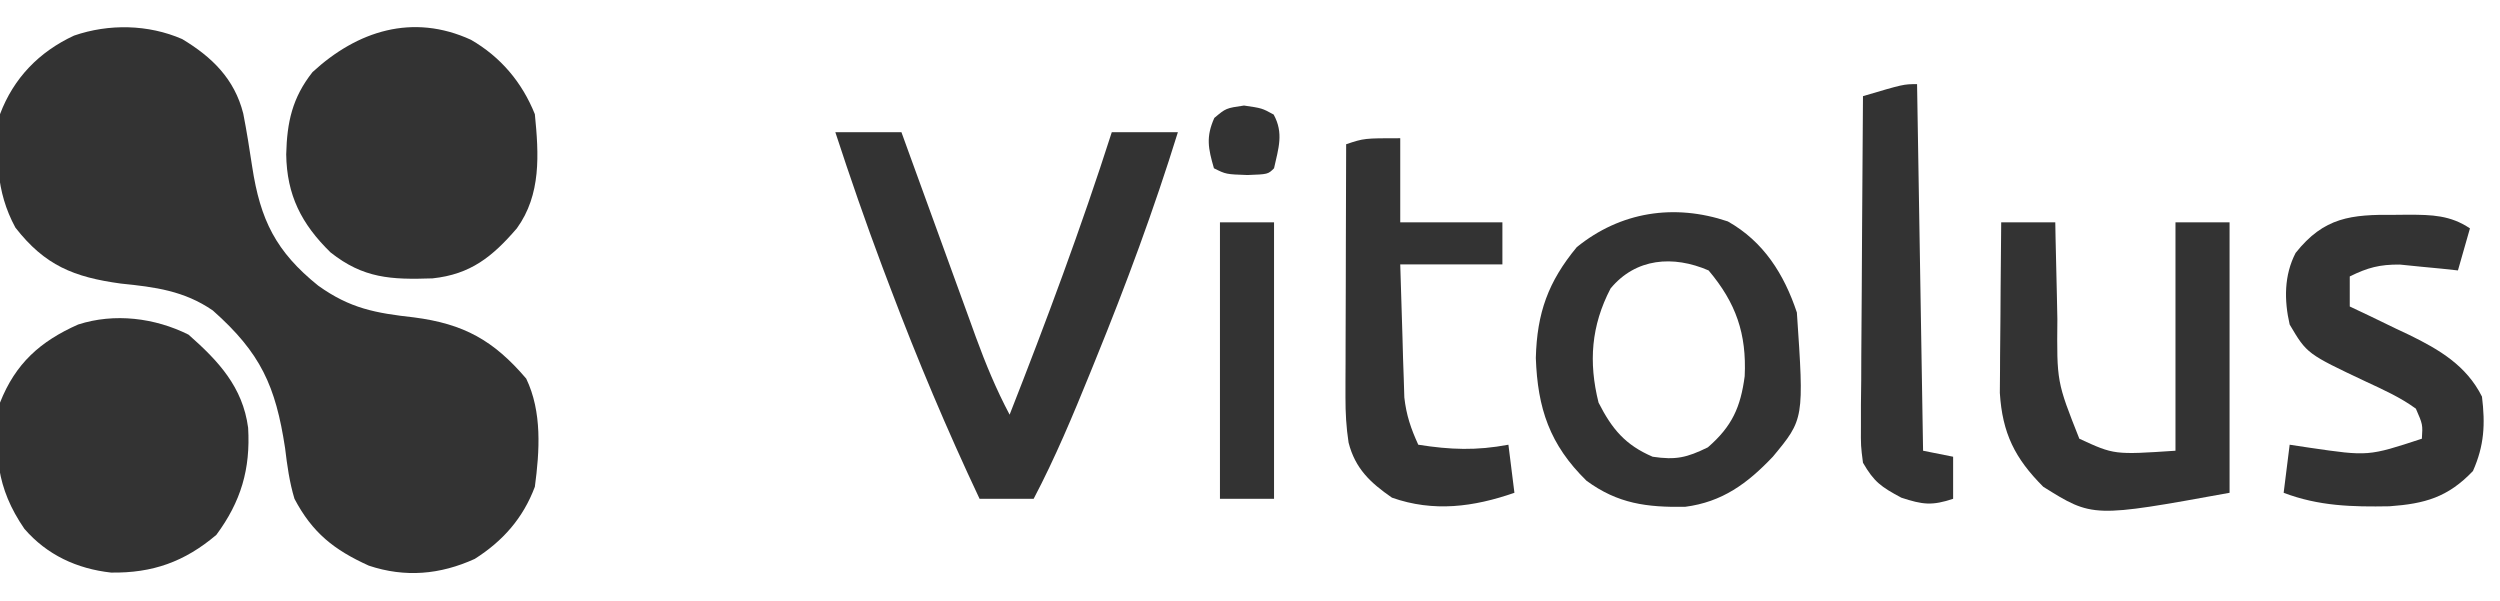 <svg width="416" height="100" viewBox="0 0 416 100" fill="none" xmlns="http://www.w3.org/2000/svg">
<g clip-path="url(#clip0_3365_3685)">
<path d="M30.312 6.5C35.28 9.482 39.025 13.131 40.479 18.901C41.057 21.848 41.52 24.806 41.969 27.776C43.318 36.582 45.896 41.858 52.949 47.531C58.255 51.331 62.478 52.099 68.875 52.812C77.214 53.895 82.136 56.647 87.562 63C90.224 68.533 89.794 75.066 89 81C87.05 86.204 83.692 90.024 79 93C73.221 95.627 67.405 96.135 61.375 94.125C55.593 91.509 51.98 88.656 49 83C48.162 80.213 47.783 77.447 47.438 74.562C45.861 64.216 43.386 58.734 35.414 51.664C30.647 48.378 25.784 47.761 20.125 47.188C12.26 46.117 7.467 44.163 2.563 37.875C-0.739 31.801 -0.713 25.78 2.0504e-05 19C2.268 12.995 6.499 8.624 12.324 5.922C18.119 3.926 24.668 4.047 30.312 6.5Z" fill="#333333"/>
<path d="M31.375 55.688C36.347 60.067 40.39 64.392 41.289 71.184C41.695 78.032 40.101 83.466 36 89C30.709 93.488 25.372 95.379 18.477 95.277C12.793 94.641 7.823 92.345 4.062 88C-0.644 81.155 -1.026 75.272 -1.22488e-05 67C2.58 60.471 6.694 56.803 13 54C19.046 52.048 25.773 52.887 31.375 55.688Z" fill="#333333"/>
<path d="M78.375 6.625C83.311 9.477 86.871 13.692 89 19C89.663 25.667 90.073 32.382 86 38C81.932 42.728 78.303 45.651 71.973 46.32C65.07 46.557 60.468 46.329 55 42C50.16 37.264 47.723 32.481 47.625 25.688C47.755 20.313 48.638 16.265 52 12C59.453 5.132 68.675 2.172 78.375 6.625Z" fill="#333333"/>
<path d="M139 22C142.63 22 146.26 22 150 22C150.439 23.211 150.877 24.421 151.329 25.669C152.964 30.176 154.603 34.682 156.244 39.188C156.952 41.135 157.659 43.082 158.365 45.03C159.382 47.837 160.403 50.641 161.426 53.445C161.738 54.311 162.051 55.177 162.373 56.069C164.006 60.534 165.764 64.791 168 69C174.105 53.464 179.904 37.897 185 22C188.63 22 192.26 22 196 22C192.021 34.849 187.382 47.361 182.312 59.812C181.89 60.853 181.89 60.853 181.46 61.916C178.551 69.073 175.602 76.156 172 83C169.03 83 166.06 83 163 83C157.584 71.512 152.676 59.879 148.188 48C147.732 46.797 147.277 45.594 146.807 44.355C144.035 36.954 141.456 29.511 139 22Z" fill="#333333"/>
<path d="M287.512 36.844C293.466 40.201 296.874 45.623 299 52C300.203 69.732 300.203 69.732 295 76C290.781 80.439 286.608 83.536 280.387 84.336C274.019 84.428 269.216 83.826 264 80C257.853 73.989 255.855 67.931 255.562 59.562C255.754 52.062 257.616 46.886 262.375 41.125C269.645 35.239 278.563 33.838 287.512 36.844ZM268 48C264.77 54.194 264.314 60.255 266 67C268.235 71.389 270.441 74.046 275 76C278.854 76.574 280.671 76.161 284.188 74.438C288.222 70.941 289.636 67.753 290.316 62.605C290.653 55.53 288.867 50.398 284.312 45C278.417 42.451 272.203 42.931 268 48Z" fill="#333333"/>
<path d="M333 37C335.97 37 338.94 37 342 37C342.015 37.842 342.029 38.684 342.044 39.551C342.106 42.703 342.18 45.854 342.262 49.006C342.296 50.364 342.324 51.723 342.346 53.082C342.25 63.539 342.25 63.539 346 73C351.805 75.681 351.805 75.681 362 75C362 62.46 362 49.92 362 37C364.97 37 367.94 37 371 37C371 51.85 371 66.7 371 82C348.225 86.141 348.225 86.141 340 81C335.262 76.262 333.193 72.07 332.773 65.381C332.783 64.072 332.794 62.763 332.805 61.414C332.809 60.361 332.809 60.361 332.813 59.287C332.824 57.066 332.849 54.846 332.875 52.625C332.885 51.111 332.894 49.596 332.902 48.082C332.924 44.388 332.959 40.694 333 37Z" fill="#333333"/>
<path d="M398.5 35.75C399.259 35.742 400.019 35.734 400.801 35.727C404.668 35.74 407.728 35.807 411 38C410.34 40.31 409.68 42.62 409 45C408.12 44.905 407.239 44.809 406.332 44.711C405.171 44.6 404.009 44.489 402.812 44.375C401.664 44.259 400.515 44.143 399.332 44.023C395.967 44 393.988 44.526 391 46C391 47.65 391 49.3 391 51C392.097 51.52 393.194 52.039 394.324 52.574C395.779 53.278 397.233 53.983 398.688 54.688C399.409 55.027 400.13 55.367 400.873 55.717C405.886 58.166 410.407 60.814 413 66C413.559 70.582 413.387 74.13 411.5 78.375C407.314 82.77 403.481 83.82 397.613 84.246C391.4 84.358 385.833 84.222 380 82C380.33 79.36 380.66 76.72 381 74C382.093 74.165 383.186 74.33 384.312 74.5C394.088 75.93 394.088 75.93 403 73C403.151 70.635 403.151 70.635 402 68C399.423 66.12 396.573 64.842 393.688 63.5C383.874 58.867 383.874 58.867 381 54C380.073 49.965 380.058 45.821 381.988 42.09C386.729 36.116 391.238 35.676 398.5 35.75Z" fill="#333333"/>
<path d="M233 23C233 27.62 233 32.24 233 37C238.61 37 244.22 37 250 37C250 39.31 250 41.62 250 44C244.39 44 238.78 44 233 44C233.114 48.063 233.241 52.125 233.375 56.188C233.406 57.338 233.437 58.489 233.469 59.674C233.507 60.786 233.546 61.898 233.586 63.043C233.617 64.064 233.649 65.085 233.681 66.138C234.009 69.079 234.773 71.32 236 74C241.376 74.849 245.654 75.002 251 74C251.33 76.64 251.66 79.28 252 82C245.191 84.368 238.542 85.246 231.625 82.812C228.032 80.331 225.498 77.962 224.402 73.641C224.013 71.084 223.88 68.703 223.886 66.118C223.887 65.177 223.887 64.237 223.887 63.268C223.892 62.265 223.897 61.263 223.902 60.23C223.904 59.194 223.905 58.158 223.907 57.091C223.912 53.79 223.925 50.489 223.938 47.188C223.943 44.946 223.947 42.704 223.951 40.463C223.962 34.975 223.979 29.488 224 24C227 23 227 23 233 23Z" fill="#333333"/>
<path d="M319 14C319.33 34.13 319.66 54.26 320 75C321.65 75.33 323.3 75.66 325 76C325 78.31 325 80.62 325 83C321.494 84.169 319.96 83.987 316.375 82.812C313.019 81.01 311.855 80.207 310 77C309.639 74.203 309.639 74.203 309.659 70.946C309.66 69.725 309.66 68.504 309.66 67.246C309.683 65.276 309.683 65.276 309.707 63.266C309.713 61.904 309.717 60.542 309.72 59.18C309.731 55.602 309.761 52.025 309.794 48.448C309.825 44.795 309.838 41.142 309.854 37.488C309.886 30.325 309.937 23.163 310 16C316.75 14 316.75 14 319 14Z" fill="#333333"/>
<path d="M203 37C205.97 37 208.94 37 212 37C212 52.18 212 67.36 212 83C209.03 83 206.06 83 203 83C203 67.82 203 52.64 203 37Z" fill="#333333"/>
<path d="M207 17.562C210 18 210 18 211.938 19.062C213.632 22.152 212.74 24.672 212 28C211 29 211 29 207.563 29.125C204 29 204 29 202 28C201.046 24.698 200.64 22.805 202.063 19.625C204 18 204 18 207 17.562Z" fill="#333333"/>
</g>
<defs>
<clipPath id="clip0_3365_3685">
<rect width="416" height="100" fill="white"/>
</clipPath>
</defs>
</svg>
